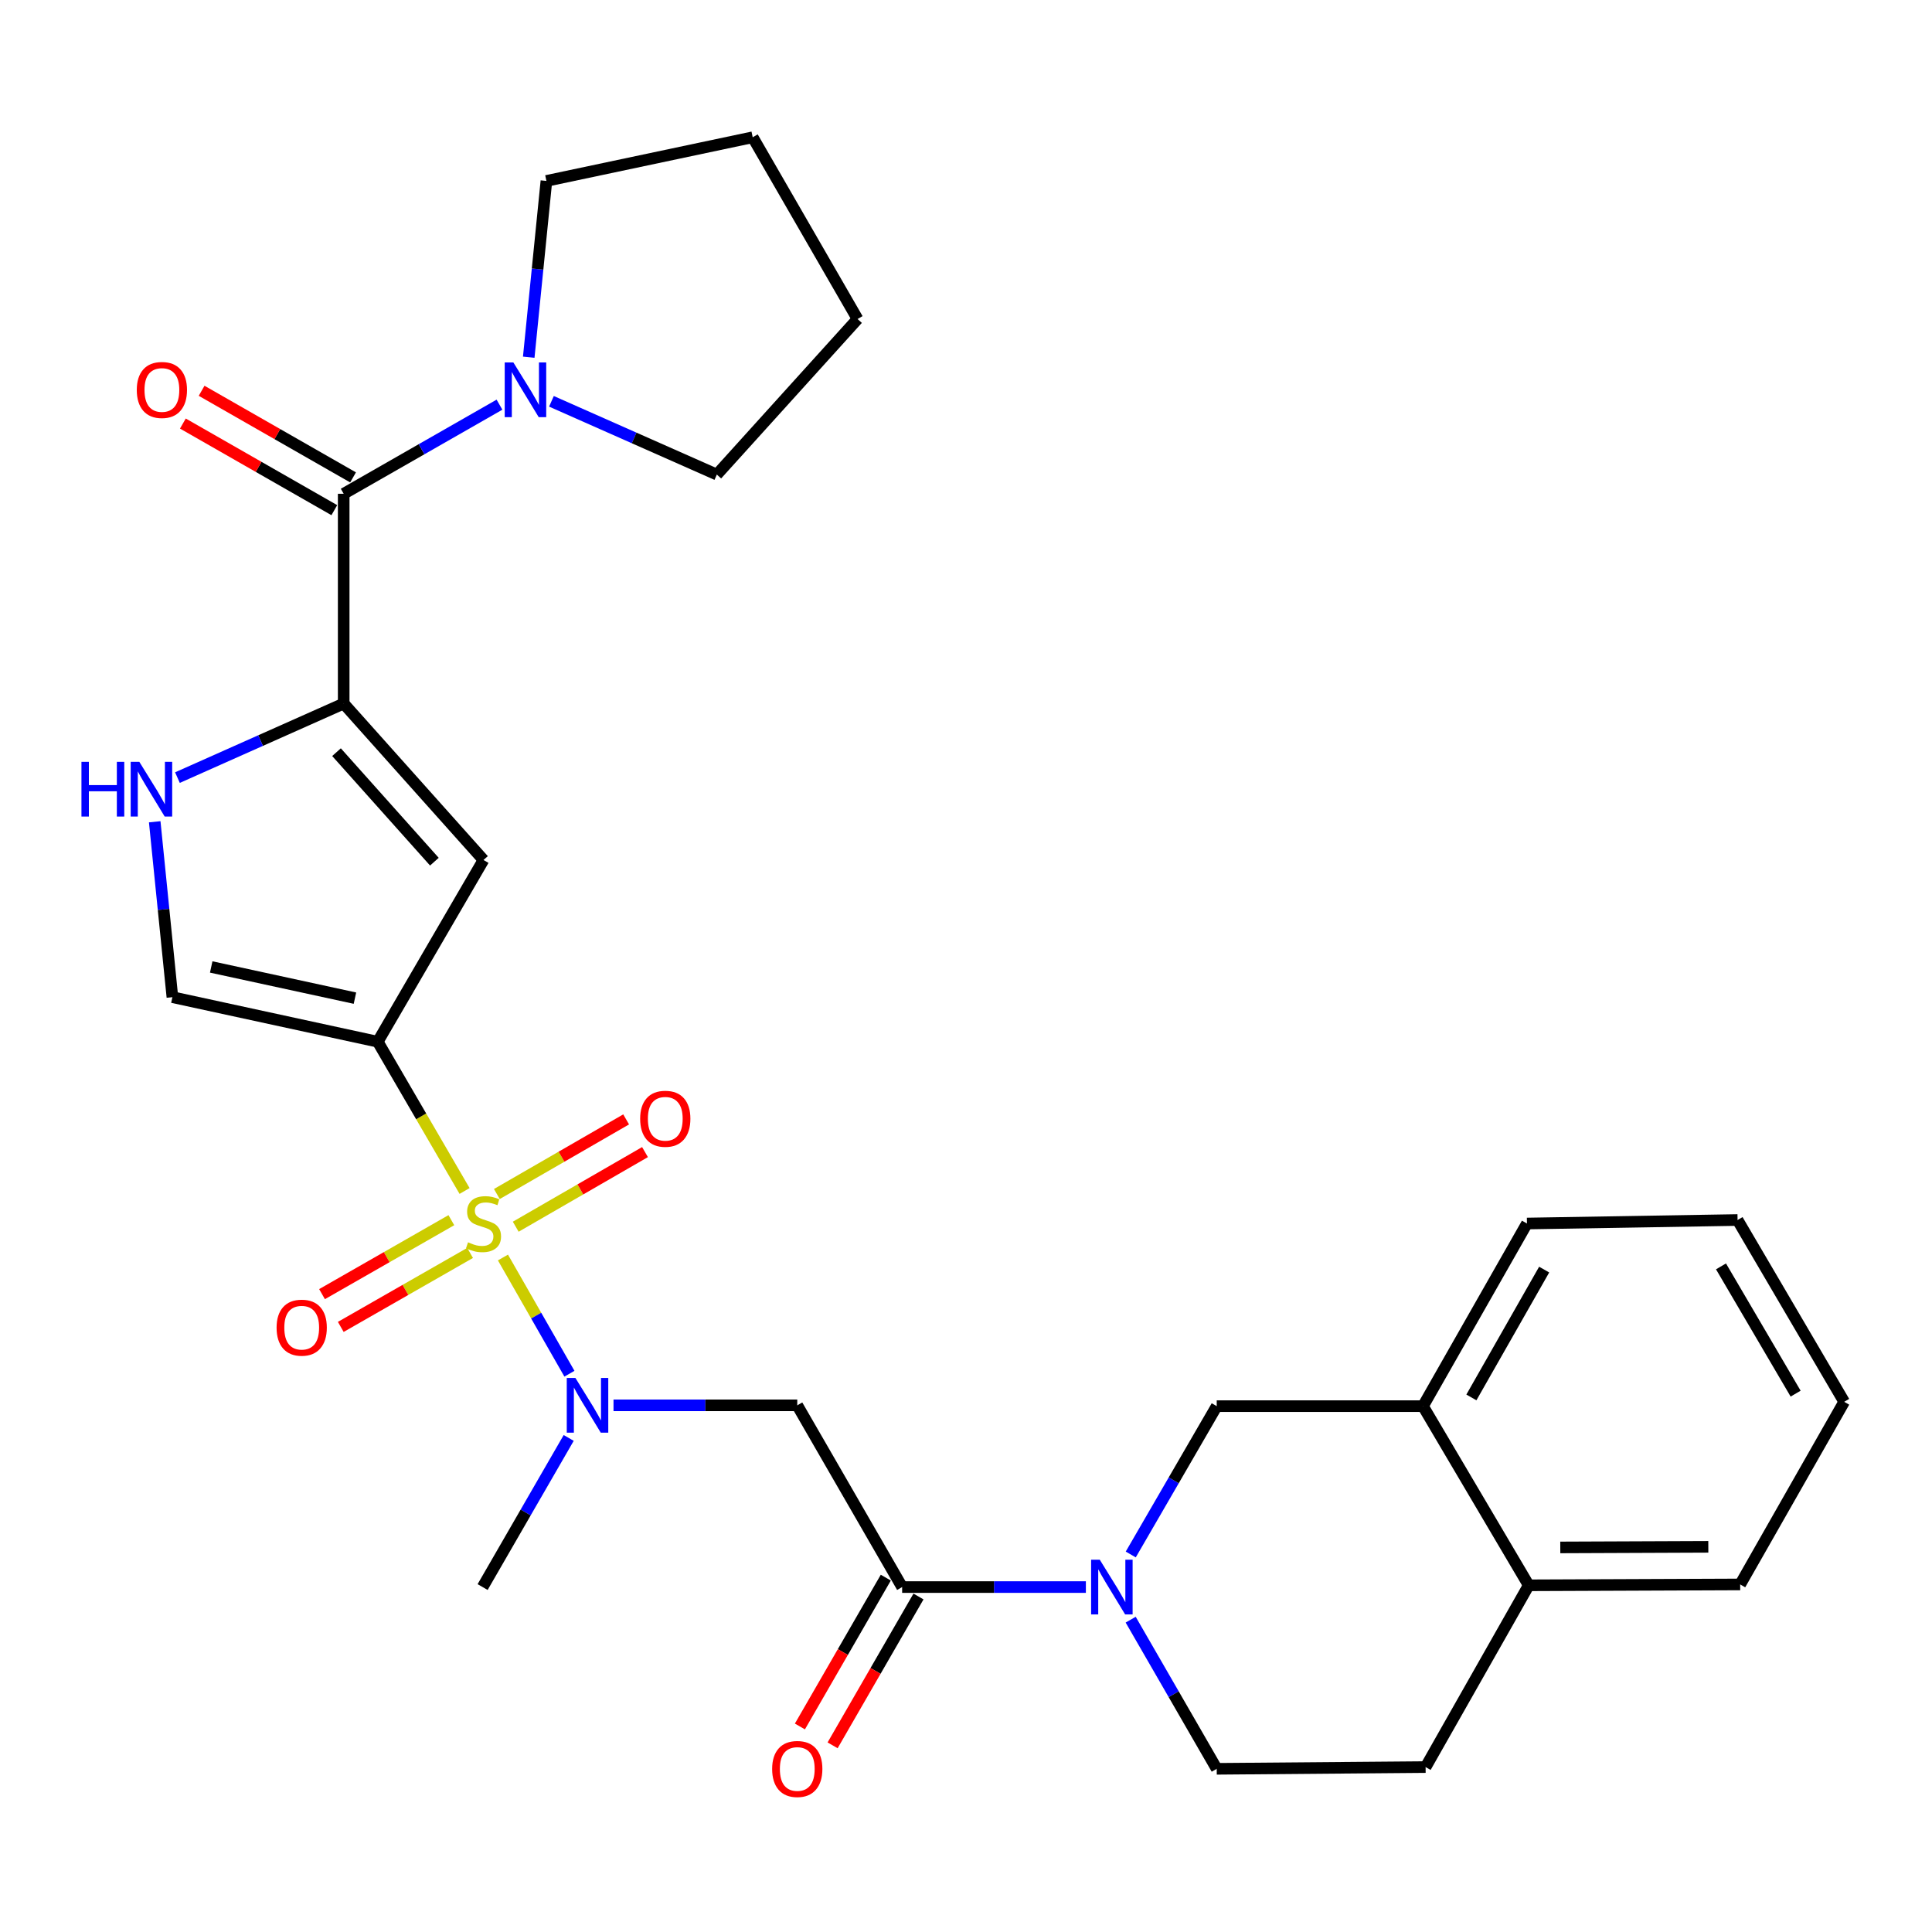 <?xml version='1.0' encoding='iso-8859-1'?>
<svg version='1.1' baseProfile='full'
              xmlns='http://www.w3.org/2000/svg'
                      xmlns:rdkit='http://www.rdkit.org/xml'
                      xmlns:xlink='http://www.w3.org/1999/xlink'
                  xml:space='preserve'
width='1000px' height='1000px' viewBox='0 0 1000 1000'>
<!-- END OF HEADER -->
<rect style='opacity:1.0;fill:#FFFFFF;stroke:none' width='1000' height='1000' x='0' y='0'> </rect>
<path class='bond-0' d='M 240.462,616.449 L 217.991,577.822' style='fill:none;fill-rule:evenodd;stroke:#CCCC00;stroke-width:6px;stroke-linecap:butt;stroke-linejoin:miter;stroke-opacity:1' />
<path class='bond-0' d='M 217.991,577.822 L 195.521,539.194' style='fill:none;fill-rule:evenodd;stroke:#000000;stroke-width:6px;stroke-linecap:butt;stroke-linejoin:miter;stroke-opacity:1' />
<path class='bond-3' d='M 260.323,650.881 L 277.529,680.958' style='fill:none;fill-rule:evenodd;stroke:#CCCC00;stroke-width:6px;stroke-linecap:butt;stroke-linejoin:miter;stroke-opacity:1' />
<path class='bond-3' d='M 277.529,680.958 L 294.735,711.035' style='fill:none;fill-rule:evenodd;stroke:#0000FF;stroke-width:6px;stroke-linecap:butt;stroke-linejoin:miter;stroke-opacity:1' />
<path class='bond-12' d='M 233.619,631.556 L 200.151,650.701' style='fill:none;fill-rule:evenodd;stroke:#CCCC00;stroke-width:6px;stroke-linecap:butt;stroke-linejoin:miter;stroke-opacity:1' />
<path class='bond-12' d='M 200.151,650.701 L 166.683,669.846' style='fill:none;fill-rule:evenodd;stroke:#FF0000;stroke-width:6px;stroke-linecap:butt;stroke-linejoin:miter;stroke-opacity:1' />
<path class='bond-12' d='M 243.32,648.515 L 209.852,667.66' style='fill:none;fill-rule:evenodd;stroke:#CCCC00;stroke-width:6px;stroke-linecap:butt;stroke-linejoin:miter;stroke-opacity:1' />
<path class='bond-12' d='M 209.852,667.66 L 176.384,686.805' style='fill:none;fill-rule:evenodd;stroke:#FF0000;stroke-width:6px;stroke-linecap:butt;stroke-linejoin:miter;stroke-opacity:1' />
<path class='bond-13' d='M 266.939,634.943 L 300.396,615.633' style='fill:none;fill-rule:evenodd;stroke:#CCCC00;stroke-width:6px;stroke-linecap:butt;stroke-linejoin:miter;stroke-opacity:1' />
<path class='bond-13' d='M 300.396,615.633 L 333.853,596.322' style='fill:none;fill-rule:evenodd;stroke:#FF0000;stroke-width:6px;stroke-linecap:butt;stroke-linejoin:miter;stroke-opacity:1' />
<path class='bond-13' d='M 257.172,618.022 L 290.629,598.711' style='fill:none;fill-rule:evenodd;stroke:#CCCC00;stroke-width:6px;stroke-linecap:butt;stroke-linejoin:miter;stroke-opacity:1' />
<path class='bond-13' d='M 290.629,598.711 L 324.086,579.4' style='fill:none;fill-rule:evenodd;stroke:#FF0000;stroke-width:6px;stroke-linecap:butt;stroke-linejoin:miter;stroke-opacity:1' />
<path class='bond-2' d='M 195.521,539.194 L 250.259,445.13' style='fill:none;fill-rule:evenodd;stroke:#000000;stroke-width:6px;stroke-linecap:butt;stroke-linejoin:miter;stroke-opacity:1' />
<path class='bond-9' d='M 195.521,539.194 L 89.235,516.129' style='fill:none;fill-rule:evenodd;stroke:#000000;stroke-width:6px;stroke-linecap:butt;stroke-linejoin:miter;stroke-opacity:1' />
<path class='bond-9' d='M 183.721,516.641 L 109.321,500.495' style='fill:none;fill-rule:evenodd;stroke:#000000;stroke-width:6px;stroke-linecap:butt;stroke-linejoin:miter;stroke-opacity:1' />
<path class='bond-1' d='M 177.893,364.157 L 250.259,445.13' style='fill:none;fill-rule:evenodd;stroke:#000000;stroke-width:6px;stroke-linecap:butt;stroke-linejoin:miter;stroke-opacity:1' />
<path class='bond-1' d='M 174.18,389.322 L 224.836,446.004' style='fill:none;fill-rule:evenodd;stroke:#000000;stroke-width:6px;stroke-linecap:butt;stroke-linejoin:miter;stroke-opacity:1' />
<path class='bond-5' d='M 177.893,364.157 L 177.893,255.58' style='fill:none;fill-rule:evenodd;stroke:#000000;stroke-width:6px;stroke-linecap:butt;stroke-linejoin:miter;stroke-opacity:1' />
<path class='bond-29' d='M 177.893,364.157 L 134.869,383.323' style='fill:none;fill-rule:evenodd;stroke:#000000;stroke-width:6px;stroke-linecap:butt;stroke-linejoin:miter;stroke-opacity:1' />
<path class='bond-29' d='M 134.869,383.323 L 91.844,402.489' style='fill:none;fill-rule:evenodd;stroke:#0000FF;stroke-width:6px;stroke-linecap:butt;stroke-linejoin:miter;stroke-opacity:1' />
<path class='bond-7' d='M 317.551,727.398 L 365.107,727.398' style='fill:none;fill-rule:evenodd;stroke:#0000FF;stroke-width:6px;stroke-linecap:butt;stroke-linejoin:miter;stroke-opacity:1' />
<path class='bond-7' d='M 365.107,727.398 L 412.662,727.398' style='fill:none;fill-rule:evenodd;stroke:#000000;stroke-width:6px;stroke-linecap:butt;stroke-linejoin:miter;stroke-opacity:1' />
<path class='bond-20' d='M 294.357,744.274 L 272.08,782.868' style='fill:none;fill-rule:evenodd;stroke:#0000FF;stroke-width:6px;stroke-linecap:butt;stroke-linejoin:miter;stroke-opacity:1' />
<path class='bond-20' d='M 272.08,782.868 L 249.803,821.462' style='fill:none;fill-rule:evenodd;stroke:#000000;stroke-width:6px;stroke-linecap:butt;stroke-linejoin:miter;stroke-opacity:1' />
<path class='bond-4' d='M 562.046,821.462 L 514.496,821.462' style='fill:none;fill-rule:evenodd;stroke:#0000FF;stroke-width:6px;stroke-linecap:butt;stroke-linejoin:miter;stroke-opacity:1' />
<path class='bond-4' d='M 514.496,821.462 L 466.945,821.462' style='fill:none;fill-rule:evenodd;stroke:#000000;stroke-width:6px;stroke-linecap:butt;stroke-linejoin:miter;stroke-opacity:1' />
<path class='bond-11' d='M 585.275,804.597 L 607.523,766.209' style='fill:none;fill-rule:evenodd;stroke:#0000FF;stroke-width:6px;stroke-linecap:butt;stroke-linejoin:miter;stroke-opacity:1' />
<path class='bond-11' d='M 607.523,766.209 L 629.772,727.822' style='fill:none;fill-rule:evenodd;stroke:#000000;stroke-width:6px;stroke-linecap:butt;stroke-linejoin:miter;stroke-opacity:1' />
<path class='bond-15' d='M 585.235,838.338 L 607.503,876.937' style='fill:none;fill-rule:evenodd;stroke:#0000FF;stroke-width:6px;stroke-linecap:butt;stroke-linejoin:miter;stroke-opacity:1' />
<path class='bond-15' d='M 607.503,876.937 L 629.772,915.537' style='fill:none;fill-rule:evenodd;stroke:#000000;stroke-width:6px;stroke-linecap:butt;stroke-linejoin:miter;stroke-opacity:1' />
<path class='bond-10' d='M 177.893,255.58 L 218.211,232.519' style='fill:none;fill-rule:evenodd;stroke:#000000;stroke-width:6px;stroke-linecap:butt;stroke-linejoin:miter;stroke-opacity:1' />
<path class='bond-10' d='M 218.211,232.519 L 258.529,209.458' style='fill:none;fill-rule:evenodd;stroke:#0000FF;stroke-width:6px;stroke-linecap:butt;stroke-linejoin:miter;stroke-opacity:1' />
<path class='bond-16' d='M 182.743,247.1 L 143.55,224.685' style='fill:none;fill-rule:evenodd;stroke:#000000;stroke-width:6px;stroke-linecap:butt;stroke-linejoin:miter;stroke-opacity:1' />
<path class='bond-16' d='M 143.55,224.685 L 104.357,202.269' style='fill:none;fill-rule:evenodd;stroke:#FF0000;stroke-width:6px;stroke-linecap:butt;stroke-linejoin:miter;stroke-opacity:1' />
<path class='bond-16' d='M 173.043,264.06 L 133.85,241.645' style='fill:none;fill-rule:evenodd;stroke:#000000;stroke-width:6px;stroke-linecap:butt;stroke-linejoin:miter;stroke-opacity:1' />
<path class='bond-16' d='M 133.85,241.645 L 94.657,219.229' style='fill:none;fill-rule:evenodd;stroke:#FF0000;stroke-width:6px;stroke-linecap:butt;stroke-linejoin:miter;stroke-opacity:1' />
<path class='bond-6' d='M 466.945,821.462 L 412.662,727.398' style='fill:none;fill-rule:evenodd;stroke:#000000;stroke-width:6px;stroke-linecap:butt;stroke-linejoin:miter;stroke-opacity:1' />
<path class='bond-17' d='M 458.484,816.58 L 436.257,855.1' style='fill:none;fill-rule:evenodd;stroke:#000000;stroke-width:6px;stroke-linecap:butt;stroke-linejoin:miter;stroke-opacity:1' />
<path class='bond-17' d='M 436.257,855.1 L 414.031,893.62' style='fill:none;fill-rule:evenodd;stroke:#FF0000;stroke-width:6px;stroke-linecap:butt;stroke-linejoin:miter;stroke-opacity:1' />
<path class='bond-17' d='M 475.407,826.345 L 453.18,864.865' style='fill:none;fill-rule:evenodd;stroke:#000000;stroke-width:6px;stroke-linecap:butt;stroke-linejoin:miter;stroke-opacity:1' />
<path class='bond-17' d='M 453.18,864.865 L 430.954,903.384' style='fill:none;fill-rule:evenodd;stroke:#FF0000;stroke-width:6px;stroke-linecap:butt;stroke-linejoin:miter;stroke-opacity:1' />
<path class='bond-8' d='M 80.081,425.351 L 84.658,470.74' style='fill:none;fill-rule:evenodd;stroke:#0000FF;stroke-width:6px;stroke-linecap:butt;stroke-linejoin:miter;stroke-opacity:1' />
<path class='bond-8' d='M 84.658,470.74 L 89.235,516.129' style='fill:none;fill-rule:evenodd;stroke:#000000;stroke-width:6px;stroke-linecap:butt;stroke-linejoin:miter;stroke-opacity:1' />
<path class='bond-21' d='M 285.427,207.721 L 328.232,226.679' style='fill:none;fill-rule:evenodd;stroke:#0000FF;stroke-width:6px;stroke-linecap:butt;stroke-linejoin:miter;stroke-opacity:1' />
<path class='bond-21' d='M 328.232,226.679 L 371.036,245.638' style='fill:none;fill-rule:evenodd;stroke:#000000;stroke-width:6px;stroke-linecap:butt;stroke-linejoin:miter;stroke-opacity:1' />
<path class='bond-22' d='M 273.672,184.888 L 278.247,139.266' style='fill:none;fill-rule:evenodd;stroke:#0000FF;stroke-width:6px;stroke-linecap:butt;stroke-linejoin:miter;stroke-opacity:1' />
<path class='bond-22' d='M 278.247,139.266 L 282.822,93.644' style='fill:none;fill-rule:evenodd;stroke:#000000;stroke-width:6px;stroke-linecap:butt;stroke-linejoin:miter;stroke-opacity:1' />
<path class='bond-14' d='M 629.772,727.822 L 736.535,727.822' style='fill:none;fill-rule:evenodd;stroke:#000000;stroke-width:6px;stroke-linecap:butt;stroke-linejoin:miter;stroke-opacity:1' />
<path class='bond-23' d='M 736.535,727.822 L 790.351,633.291' style='fill:none;fill-rule:evenodd;stroke:#000000;stroke-width:6px;stroke-linecap:butt;stroke-linejoin:miter;stroke-opacity:1' />
<path class='bond-23' d='M 761.587,723.308 L 799.258,657.137' style='fill:none;fill-rule:evenodd;stroke:#000000;stroke-width:6px;stroke-linecap:butt;stroke-linejoin:miter;stroke-opacity:1' />
<path class='bond-30' d='M 736.535,727.822 L 791.263,820.551' style='fill:none;fill-rule:evenodd;stroke:#000000;stroke-width:6px;stroke-linecap:butt;stroke-linejoin:miter;stroke-opacity:1' />
<path class='bond-19' d='M 629.772,915.537 L 737.892,914.636' style='fill:none;fill-rule:evenodd;stroke:#000000;stroke-width:6px;stroke-linecap:butt;stroke-linejoin:miter;stroke-opacity:1' />
<path class='bond-18' d='M 791.263,820.551 L 737.892,914.636' style='fill:none;fill-rule:evenodd;stroke:#000000;stroke-width:6px;stroke-linecap:butt;stroke-linejoin:miter;stroke-opacity:1' />
<path class='bond-24' d='M 791.263,820.551 L 900.719,820.106' style='fill:none;fill-rule:evenodd;stroke:#000000;stroke-width:6px;stroke-linecap:butt;stroke-linejoin:miter;stroke-opacity:1' />
<path class='bond-24' d='M 807.602,800.946 L 884.221,800.635' style='fill:none;fill-rule:evenodd;stroke:#000000;stroke-width:6px;stroke-linecap:butt;stroke-linejoin:miter;stroke-opacity:1' />
<path class='bond-25' d='M 371.036,245.638 L 443.869,165.12' style='fill:none;fill-rule:evenodd;stroke:#000000;stroke-width:6px;stroke-linecap:butt;stroke-linejoin:miter;stroke-opacity:1' />
<path class='bond-26' d='M 282.822,93.644 L 389.597,71.045' style='fill:none;fill-rule:evenodd;stroke:#000000;stroke-width:6px;stroke-linecap:butt;stroke-linejoin:miter;stroke-opacity:1' />
<path class='bond-27' d='M 790.351,633.291 L 899.362,631.478' style='fill:none;fill-rule:evenodd;stroke:#000000;stroke-width:6px;stroke-linecap:butt;stroke-linejoin:miter;stroke-opacity:1' />
<path class='bond-28' d='M 900.719,820.106 L 954.545,725.575' style='fill:none;fill-rule:evenodd;stroke:#000000;stroke-width:6px;stroke-linecap:butt;stroke-linejoin:miter;stroke-opacity:1' />
<path class='bond-31' d='M 443.869,165.12 L 389.597,71.045' style='fill:none;fill-rule:evenodd;stroke:#000000;stroke-width:6px;stroke-linecap:butt;stroke-linejoin:miter;stroke-opacity:1' />
<path class='bond-32' d='M 899.362,631.478 L 954.545,725.575' style='fill:none;fill-rule:evenodd;stroke:#000000;stroke-width:6px;stroke-linecap:butt;stroke-linejoin:miter;stroke-opacity:1' />
<path class='bond-32' d='M 890.786,655.477 L 929.414,721.344' style='fill:none;fill-rule:evenodd;stroke:#000000;stroke-width:6px;stroke-linecap:butt;stroke-linejoin:miter;stroke-opacity:1' />
<path  class='atom-0' d='M 242.259 643.011
Q 242.579 643.131, 243.899 643.691
Q 245.219 644.251, 246.659 644.611
Q 248.139 644.931, 249.579 644.931
Q 252.259 644.931, 253.819 643.651
Q 255.379 642.331, 255.379 640.051
Q 255.379 638.491, 254.579 637.531
Q 253.819 636.571, 252.619 636.051
Q 251.419 635.531, 249.419 634.931
Q 246.899 634.171, 245.379 633.451
Q 243.899 632.731, 242.819 631.211
Q 241.779 629.691, 241.779 627.131
Q 241.779 623.571, 244.179 621.371
Q 246.619 619.171, 251.419 619.171
Q 254.699 619.171, 258.419 620.731
L 257.499 623.811
Q 254.099 622.411, 251.539 622.411
Q 248.779 622.411, 247.259 623.571
Q 245.739 624.691, 245.779 626.651
Q 245.779 628.171, 246.539 629.091
Q 247.339 630.011, 248.459 630.531
Q 249.619 631.051, 251.539 631.651
Q 254.099 632.451, 255.619 633.251
Q 257.139 634.051, 258.219 635.691
Q 259.339 637.291, 259.339 640.051
Q 259.339 643.971, 256.699 646.091
Q 254.099 648.171, 249.739 648.171
Q 247.219 648.171, 245.299 647.611
Q 243.419 647.091, 241.179 646.171
L 242.259 643.011
' fill='#CCCC00'/>
<path  class='atom-4' d='M 297.837 713.238
L 307.117 728.238
Q 308.037 729.718, 309.517 732.398
Q 310.997 735.078, 311.077 735.238
L 311.077 713.238
L 314.837 713.238
L 314.837 741.558
L 310.957 741.558
L 300.997 725.158
Q 299.837 723.238, 298.597 721.038
Q 297.397 718.838, 297.037 718.158
L 297.037 741.558
L 293.357 741.558
L 293.357 713.238
L 297.837 713.238
' fill='#0000FF'/>
<path  class='atom-5' d='M 569.24 807.302
L 578.52 822.302
Q 579.44 823.782, 580.92 826.462
Q 582.4 829.142, 582.48 829.302
L 582.48 807.302
L 586.24 807.302
L 586.24 835.622
L 582.36 835.622
L 572.4 819.222
Q 571.24 817.302, 570 815.102
Q 568.8 812.902, 568.44 812.222
L 568.44 835.622
L 564.76 835.622
L 564.76 807.302
L 569.24 807.302
' fill='#0000FF'/>
<path  class='atom-9' d='M 42.16 394.326
L 46 394.326
L 46 406.366
L 60.48 406.366
L 60.48 394.326
L 64.32 394.326
L 64.32 422.646
L 60.48 422.646
L 60.48 409.566
L 46 409.566
L 46 422.646
L 42.16 422.646
L 42.16 394.326
' fill='#0000FF'/>
<path  class='atom-9' d='M 72.12 394.326
L 81.4 409.326
Q 82.32 410.806, 83.8 413.486
Q 85.28 416.166, 85.36 416.326
L 85.36 394.326
L 89.12 394.326
L 89.12 422.646
L 85.24 422.646
L 75.28 406.246
Q 74.12 404.326, 72.88 402.126
Q 71.68 399.926, 71.32 399.246
L 71.32 422.646
L 67.64 422.646
L 67.64 394.326
L 72.12 394.326
' fill='#0000FF'/>
<path  class='atom-11' d='M 265.719 187.604
L 274.999 202.604
Q 275.919 204.084, 277.399 206.764
Q 278.879 209.444, 278.959 209.604
L 278.959 187.604
L 282.719 187.604
L 282.719 215.924
L 278.839 215.924
L 268.879 199.524
Q 267.719 197.604, 266.479 195.404
Q 265.279 193.204, 264.919 192.524
L 264.919 215.924
L 261.239 215.924
L 261.239 187.604
L 265.719 187.604
' fill='#0000FF'/>
<path  class='atom-13' d='M 143.163 687.198
Q 143.163 680.398, 146.523 676.598
Q 149.883 672.798, 156.163 672.798
Q 162.443 672.798, 165.803 676.598
Q 169.163 680.398, 169.163 687.198
Q 169.163 694.078, 165.763 697.998
Q 162.363 701.878, 156.163 701.878
Q 149.923 701.878, 146.523 697.998
Q 143.163 694.118, 143.163 687.198
M 156.163 698.678
Q 160.483 698.678, 162.803 695.798
Q 165.163 692.878, 165.163 687.198
Q 165.163 681.638, 162.803 678.838
Q 160.483 675.998, 156.163 675.998
Q 151.843 675.998, 149.483 678.798
Q 147.163 681.598, 147.163 687.198
Q 147.163 692.918, 149.483 695.798
Q 151.843 698.678, 156.163 698.678
' fill='#FF0000'/>
<path  class='atom-14' d='M 331.345 579.067
Q 331.345 572.267, 334.705 568.467
Q 338.065 564.667, 344.345 564.667
Q 350.625 564.667, 353.985 568.467
Q 357.345 572.267, 357.345 579.067
Q 357.345 585.947, 353.945 589.867
Q 350.545 593.747, 344.345 593.747
Q 338.105 593.747, 334.705 589.867
Q 331.345 585.987, 331.345 579.067
M 344.345 590.547
Q 348.665 590.547, 350.985 587.667
Q 353.345 584.747, 353.345 579.067
Q 353.345 573.507, 350.985 570.707
Q 348.665 567.867, 344.345 567.867
Q 340.025 567.867, 337.665 570.667
Q 335.345 573.467, 335.345 579.067
Q 335.345 584.787, 337.665 587.667
Q 340.025 590.547, 344.345 590.547
' fill='#FF0000'/>
<path  class='atom-17' d='M 70.797 201.844
Q 70.797 195.044, 74.157 191.244
Q 77.517 187.444, 83.797 187.444
Q 90.077 187.444, 93.437 191.244
Q 96.797 195.044, 96.797 201.844
Q 96.797 208.724, 93.397 212.644
Q 89.997 216.524, 83.797 216.524
Q 77.557 216.524, 74.157 212.644
Q 70.797 208.764, 70.797 201.844
M 83.797 213.324
Q 88.117 213.324, 90.437 210.444
Q 92.797 207.524, 92.797 201.844
Q 92.797 196.284, 90.437 193.484
Q 88.117 190.644, 83.797 190.644
Q 79.477 190.644, 77.117 193.444
Q 74.797 196.244, 74.797 201.844
Q 74.797 207.564, 77.117 210.444
Q 79.477 213.324, 83.797 213.324
' fill='#FF0000'/>
<path  class='atom-18' d='M 399.662 915.617
Q 399.662 908.817, 403.022 905.017
Q 406.382 901.217, 412.662 901.217
Q 418.942 901.217, 422.302 905.017
Q 425.662 908.817, 425.662 915.617
Q 425.662 922.497, 422.262 926.417
Q 418.862 930.297, 412.662 930.297
Q 406.422 930.297, 403.022 926.417
Q 399.662 922.537, 399.662 915.617
M 412.662 927.097
Q 416.982 927.097, 419.302 924.217
Q 421.662 921.297, 421.662 915.617
Q 421.662 910.057, 419.302 907.257
Q 416.982 904.417, 412.662 904.417
Q 408.342 904.417, 405.982 907.217
Q 403.662 910.017, 403.662 915.617
Q 403.662 921.337, 405.982 924.217
Q 408.342 927.097, 412.662 927.097
' fill='#FF0000'/>
</svg>

